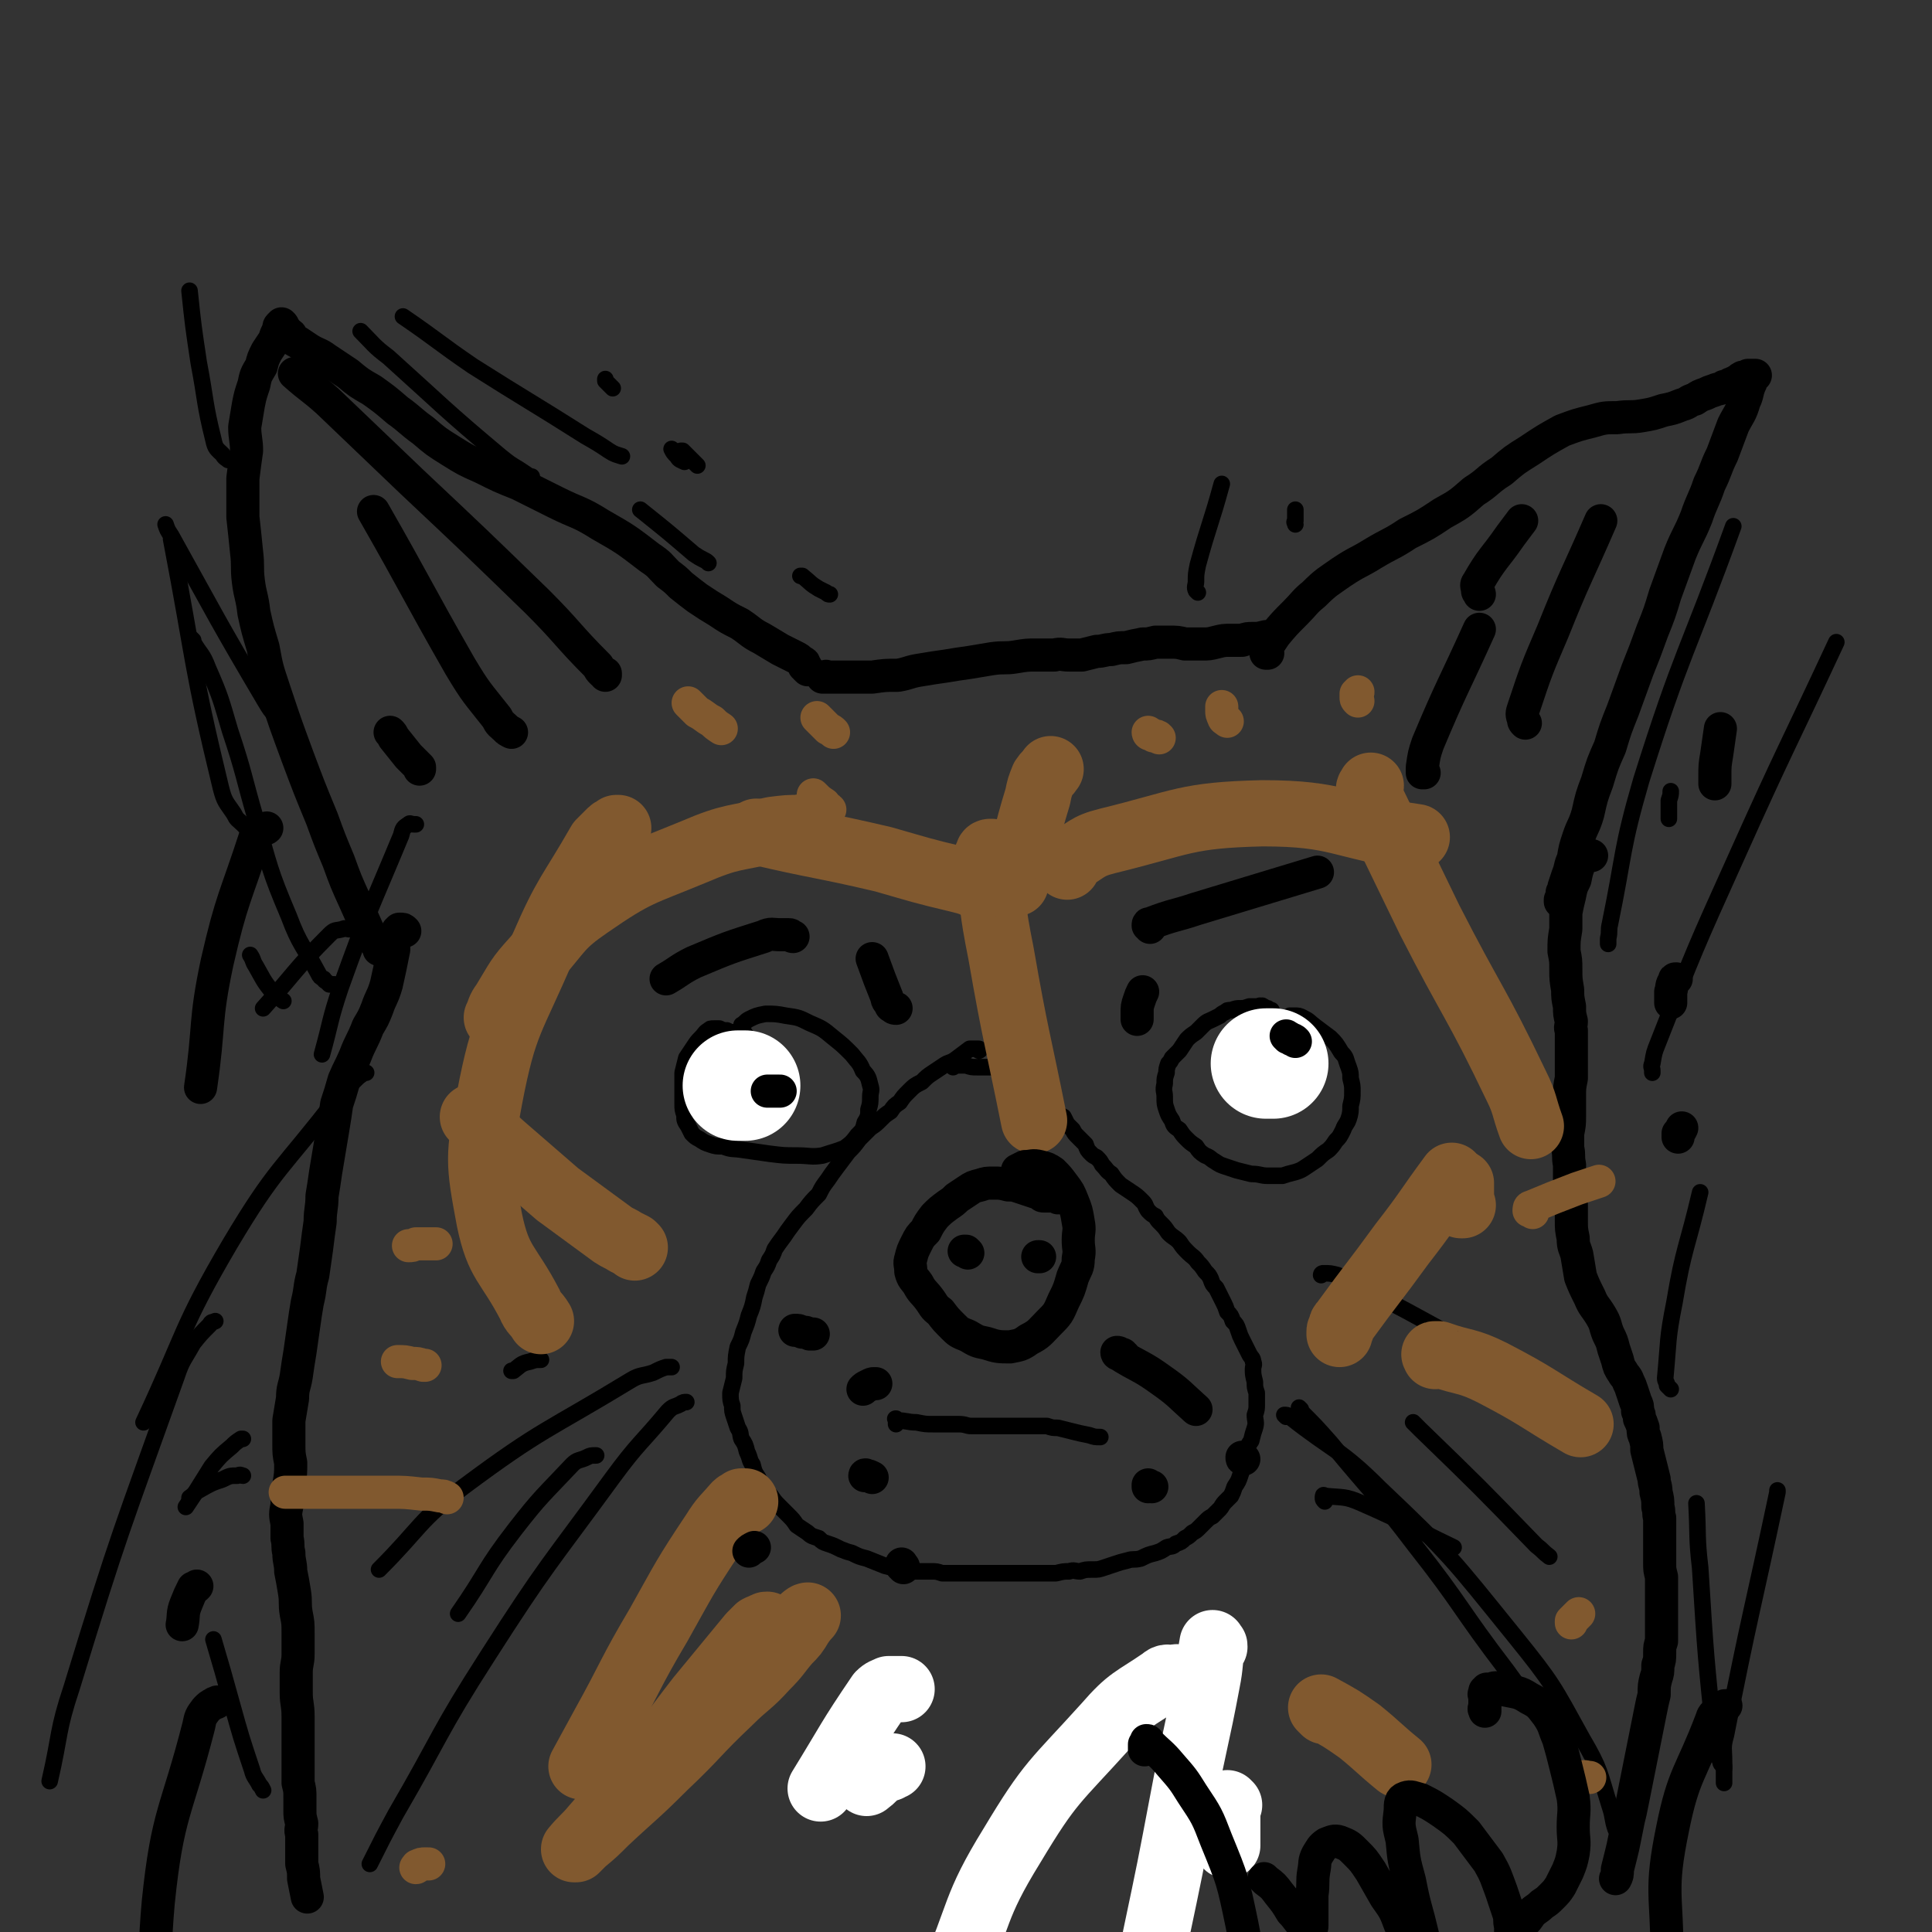<svg viewBox='0 0 1050 1050' version='1.1' xmlns='http://www.w3.org/2000/svg' xmlns:xlink='http://www.w3.org/1999/xlink'><rect x="0" y="0" width="1050" height="1050" fill="#333333" stroke="none"/><g fill='none' stroke='#000000' stroke-width='18' stroke-linecap='round' stroke-linejoin='round'><path d='M206,516c0,0 0,0 0,0 0,-1 0,-1 0,-2 -1,0 -1,0 -1,-1 -1,-1 -1,-1 -2,-2 -1,-1 -1,-1 -2,-3 -4,-9 -4,-9 -8,-18 -5,-11 -5,-11 -9,-22 -5,-12 -5,-12 -9,-23 -7,-17 -7,-17 -13,-33 -7,-19 -7,-19 -13,-37 -4,-12 -4,-12 -6,-23 -3,-10 -3,-10 -5,-19 -1,-9 -2,-9 -3,-17 -1,-8 0,-8 -1,-16 -1,-10 -1,-10 -2,-19 0,-11 0,-11 0,-21 1,-8 1,-8 2,-15 0,-6 -1,-7 -1,-13 1,-6 1,-6 2,-12 1,-5 1,-5 3,-11 1,-5 1,-5 4,-10 1,-4 1,-4 3,-8 2,-3 2,-3 4,-6 1,-3 1,-3 2,-5 1,-2 0,-2 1,-3 1,-1 1,-1 1,-1 1,1 1,1 1,2 0,0 0,0 1,1 0,1 0,1 0,1 1,1 2,1 3,2 0,1 0,1 1,2 1,1 1,1 3,2 3,2 3,2 6,4 5,3 5,2 9,5 6,4 6,4 12,8 6,5 6,5 13,9 7,5 7,5 14,11 7,5 7,6 14,11 7,6 7,6 15,11 8,5 8,5 17,9 10,5 10,5 20,9 10,5 10,5 20,10 12,6 13,5 24,12 14,8 14,8 27,18 6,4 5,4 10,9 4,3 4,3 7,6 5,4 5,4 9,7 6,4 6,4 11,7 6,4 6,4 12,7 6,4 6,5 12,8 5,3 5,3 10,6 4,2 4,2 8,4 2,1 2,1 4,3 1,0 1,0 1,1 0,1 0,1 0,1 1,0 1,0 1,1 0,0 0,0 1,1 0,0 0,0 0,0 '/><path d='M689,355c0,0 0,0 0,0 0,0 -1,0 -1,0 0,-1 0,-1 0,-1 0,-1 0,-1 0,-2 1,0 0,-1 1,-1 2,-3 2,-3 4,-6 5,-6 5,-6 11,-12 5,-5 5,-6 10,-10 7,-7 8,-7 15,-12 9,-6 9,-5 17,-10 10,-6 10,-5 19,-11 10,-5 10,-5 19,-11 9,-5 9,-5 17,-12 8,-5 7,-6 15,-11 7,-6 7,-6 15,-11 9,-6 9,-6 18,-11 8,-3 8,-3 16,-5 7,-2 7,-2 14,-2 7,-1 7,0 13,-1 6,-1 6,-1 12,-3 5,-1 5,-1 10,-3 4,-1 3,-2 7,-3 3,-2 3,-2 6,-3 2,-1 2,-1 5,-2 2,-1 2,0 5,-2 1,0 1,0 3,-1 1,-1 1,0 2,-1 1,0 1,0 2,-1 2,-1 1,-1 3,-2 2,0 2,0 3,-1 2,0 2,0 3,0 1,0 1,0 1,0 0,0 -1,0 -1,1 -1,0 -1,0 -1,0 0,2 0,2 -1,4 -2,5 -1,5 -3,9 -2,7 -3,7 -6,13 -3,8 -3,8 -6,16 -4,8 -3,8 -7,16 -3,9 -4,9 -7,18 -4,10 -5,10 -9,20 -4,11 -4,11 -8,22 -3,10 -3,10 -7,20 -4,11 -4,11 -8,21 -4,11 -4,11 -8,22 -4,10 -4,10 -7,20 -4,9 -4,9 -7,19 -3,8 -3,8 -5,17 -2,7 -3,7 -5,13 -2,6 -2,6 -3,12 -2,4 -1,4 -3,9 -1,3 -1,3 -2,6 0,2 0,2 -1,3 0,1 0,1 0,2 0,0 0,0 0,1 -1,1 -1,1 -1,1 0,1 0,1 0,1 0,0 0,-1 0,-1 '/><path d='M449,368c0,0 0,0 0,0 -1,0 -1,0 -2,0 0,0 1,0 1,0 1,0 1,-1 1,0 4,0 4,0 7,0 9,0 9,0 18,0 7,-1 7,-1 14,-1 6,-1 6,-2 13,-3 6,-1 6,-1 13,-2 6,-1 6,-1 13,-2 6,-1 6,-1 12,-2 7,-1 7,0 13,-1 6,-1 6,-1 11,-1 5,0 5,0 10,0 4,-1 4,0 8,0 4,0 4,0 7,0 4,-1 4,-1 8,-2 4,0 4,-1 8,-1 4,-1 4,-1 8,-1 4,-1 4,-1 9,-2 3,0 3,0 7,-1 4,0 4,0 7,0 5,0 5,0 9,1 4,0 4,0 9,0 4,0 4,0 8,-1 4,-1 4,-1 8,-1 3,0 3,0 6,0 3,-1 3,-1 6,-1 3,0 3,0 7,-1 1,0 1,0 2,0 '/><path d='M865,465c0,0 0,0 0,0 -1,0 -1,0 -2,0 -1,0 -1,0 -1,0 0,0 -1,0 -1,0 -1,1 -1,1 -1,2 -1,1 -1,0 -1,1 -2,5 -2,5 -3,10 -2,4 -2,4 -3,9 -1,4 -1,4 -2,9 0,4 0,4 0,9 -1,6 -1,6 -1,12 1,5 1,5 1,10 0,5 0,5 1,11 0,4 0,4 1,9 0,4 0,4 1,8 0,3 -1,3 0,5 0,4 0,4 0,8 0,4 0,4 0,8 0,5 0,5 0,10 -1,5 -1,5 -1,10 0,5 0,5 0,10 0,5 0,5 -1,10 0,4 0,4 0,8 1,4 0,4 1,9 0,3 0,3 0,6 0,4 0,4 0,7 0,5 1,5 1,9 0,4 0,4 0,8 0,5 0,5 1,10 0,5 1,5 2,9 1,6 1,6 2,12 2,5 2,5 5,11 2,5 3,5 6,10 3,5 2,5 4,10 2,4 2,4 3,8 1,3 1,3 2,6 1,4 1,4 3,7 1,2 2,2 3,5 1,2 1,2 2,5 1,3 1,3 2,6 1,2 1,2 1,5 1,2 1,2 1,4 1,2 1,2 2,5 0,3 0,3 1,5 1,4 1,4 1,7 1,4 1,4 2,8 1,4 1,4 2,8 0,3 1,3 1,7 1,4 1,4 1,8 1,3 0,3 1,6 0,4 0,4 0,7 0,3 0,3 0,6 0,3 0,3 0,6 0,3 0,3 0,6 0,3 0,3 1,7 0,3 0,3 0,7 0,4 0,4 0,8 0,3 0,3 0,7 0,3 0,3 0,7 0,3 0,3 0,6 -1,3 -1,3 -1,6 0,4 0,4 -1,7 0,4 0,4 -1,7 -1,4 -1,4 -1,9 -1,4 -1,4 -2,9 -1,5 -1,5 -2,10 -1,5 -1,5 -2,10 -1,5 -1,5 -2,10 -1,5 -1,5 -2,10 -1,5 -1,5 -2,10 -1,5 -1,5 -2,9 -1,5 -1,5 -2,10 -1,5 -1,5 -2,9 -1,4 -1,4 -2,8 0,3 0,3 -1,5 '/><path d='M220,506c0,0 0,0 0,0 -1,-1 -1,-1 -2,-1 0,0 0,0 -1,0 0,0 0,0 -1,1 0,1 0,1 -1,2 -1,4 -1,4 -1,8 -2,10 -2,10 -4,19 -2,7 -3,7 -5,13 -2,5 -2,5 -5,10 -3,8 -4,8 -7,16 -3,7 -3,6 -6,13 -2,7 -2,7 -4,13 -1,7 -1,7 -2,13 -1,6 -1,6 -2,12 -1,6 -1,6 -2,12 -1,7 -1,7 -2,13 0,7 -1,7 -1,14 -1,7 -1,7 -2,15 -1,7 -1,7 -2,14 -2,7 -1,7 -3,15 -1,6 -1,6 -2,13 -1,7 -1,7 -2,14 -1,6 -1,6 -2,13 -1,6 -2,6 -2,12 -1,6 -1,6 -2,12 0,6 0,6 0,12 0,6 0,6 1,11 0,6 0,6 -1,12 0,5 -1,5 -1,11 -1,5 -1,5 0,10 0,4 0,4 0,8 1,4 0,4 1,8 0,5 1,5 1,10 1,5 1,5 2,11 1,6 0,6 1,12 1,5 1,5 1,11 0,5 0,5 0,11 0,5 -1,5 -1,10 0,5 0,5 0,11 0,6 1,6 1,13 0,6 0,6 0,13 0,6 0,6 0,12 0,5 0,5 0,11 1,4 1,4 1,8 0,4 0,4 0,7 0,3 0,3 1,7 0,3 -1,3 0,6 0,3 0,3 0,6 0,3 0,3 0,5 0,3 0,2 0,5 1,4 1,4 1,8 1,5 1,5 2,10 '/></g>
<g fill='none' stroke='#000000' stroke-width='9' stroke-linecap='round' stroke-linejoin='round'><path d='M182,535c0,0 0,0 0,0 0,0 0,0 -1,0 0,0 0,0 -1,0 0,0 0,0 -1,0 -1,-1 -1,-1 -1,-1 -1,-1 -2,-1 -2,-2 -2,-1 -2,-1 -3,-3 -8,-15 -10,-15 -16,-31 -11,-26 -10,-26 -18,-53 -7,-24 -6,-24 -14,-48 -5,-17 -5,-18 -12,-34 -3,-8 -4,-7 -8,-14 -1,-1 -1,-2 -1,-2 0,0 0,0 1,1 '/><path d='M155,392c0,0 0,0 0,0 -2,-1 -3,-1 -5,-3 -3,-3 -3,-3 -6,-8 -26,-44 -26,-45 -51,-90 -2,-3 -2,-3 -3,-6 '/><path d='M372,251c0,0 0,0 0,0 -2,-1 -3,-1 -4,-3 -2,-2 -2,-2 -3,-4 '/><path d='M338,248c0,0 0,0 0,0 -3,-1 -4,-1 -7,-3 -6,-4 -6,-4 -13,-8 -30,-19 -31,-19 -61,-38 -19,-13 -19,-14 -38,-27 '/><path d='M289,259c0,0 0,0 0,0 -1,0 -1,0 -1,0 -3,-2 -3,-2 -6,-4 -5,-3 -5,-3 -10,-7 -31,-26 -31,-27 -61,-54 -8,-6 -8,-7 -15,-14 '/><path d='M385,306c0,0 0,0 0,0 -1,-1 -1,-1 -3,-2 -2,-1 -2,-1 -5,-3 -14,-12 -14,-12 -29,-24 '/><path d='M451,323c0,0 0,0 0,0 -1,0 -1,0 -2,-1 -2,-1 -2,-1 -4,-2 -5,-3 -4,-3 -9,-7 0,0 0,0 -1,0 '/><path d='M704,285c0,0 0,0 0,0 0,-1 -1,-1 0,-2 0,-3 0,-3 0,-6 0,0 0,0 0,0 '/><path d='M651,322c0,0 0,0 0,0 -1,-1 -1,-1 -1,-1 -1,-2 0,-3 0,-5 0,-4 0,-4 1,-9 6,-22 7,-22 13,-44 '/><path d='M907,445c0,0 0,0 0,0 0,-2 0,-2 0,-3 0,-4 0,-4 0,-7 1,-3 1,-3 1,-5 '/><path d='M898,583c0,0 0,0 0,0 0,0 0,0 0,-1 0,-2 -1,-2 0,-4 1,-6 1,-6 3,-11 20,-51 20,-51 43,-102 26,-58 27,-58 54,-116 '/><path d='M874,513c0,0 0,0 0,0 0,0 0,0 0,0 0,-2 0,-2 0,-3 1,-4 0,-4 1,-8 8,-39 6,-40 17,-78 22,-70 25,-69 50,-138 '/><path d='M908,755c0,0 0,0 0,0 -1,-1 -1,-1 -2,-2 0,-2 -1,-2 -1,-4 2,-21 1,-21 5,-41 5,-30 7,-30 14,-60 '/><path d='M937,961c0,0 0,0 0,0 0,0 0,0 0,-1 -1,-1 -2,-1 -2,-3 -2,-4 -3,-4 -3,-9 -5,-48 -5,-48 -8,-96 -2,-17 -1,-17 -2,-35 '/><path d='M937,969c0,0 0,0 0,0 0,-6 0,-6 0,-11 0,-8 -1,-8 1,-15 13,-66 14,-66 28,-132 0,0 0,0 0,-1 '/><path d='M143,973c0,0 0,0 0,0 -1,-2 -1,-2 -2,-3 -2,-4 -3,-4 -4,-8 -6,-18 -6,-18 -11,-36 -5,-18 -5,-18 -10,-35 '/><path d='M132,802c0,0 0,0 0,0 -1,0 -1,-1 -3,0 -4,0 -4,0 -8,2 -6,2 -6,2 -13,6 -2,1 -2,2 -5,4 '/><path d='M132,782c0,0 0,0 0,0 -1,0 -1,0 -1,0 -3,2 -3,2 -5,4 -6,5 -6,5 -11,11 -5,8 -5,8 -10,16 -2,3 -2,3 -4,6 '/><path d='M117,718c0,0 0,0 0,0 -2,1 -2,0 -3,2 -5,5 -5,5 -9,10 -5,9 -6,9 -9,18 -30,84 -31,84 -57,169 -8,24 -6,25 -12,51 '/><path d='M199,583c0,0 0,0 0,0 -1,0 -1,-1 -1,0 -3,2 -3,2 -5,4 -5,5 -6,5 -10,10 -30,39 -33,37 -58,79 -27,46 -24,48 -47,97 '/><path d='M226,448c0,0 0,0 0,0 0,0 0,0 -1,0 -2,0 -2,-1 -3,0 -3,2 -3,2 -4,6 -17,41 -18,41 -33,83 -6,18 -5,18 -10,36 '/><path d='M192,505c0,0 0,0 0,0 -1,0 -1,0 -2,0 -2,0 -2,-1 -4,0 -4,1 -4,0 -7,3 -19,19 -18,20 -36,40 '/><path d='M154,544c0,0 0,0 0,0 -3,-2 -3,-2 -6,-5 -5,-6 -5,-7 -9,-14 -2,-3 -1,-3 -3,-6 '/><path d='M134,450c0,0 0,0 0,0 -1,-1 -1,-1 -2,-2 -3,-3 -3,-2 -5,-6 -4,-6 -5,-6 -7,-14 -16,-66 -14,-67 -27,-135 '/><path d='M124,250c0,0 0,0 0,0 -1,-1 -2,-1 -3,-3 -3,-3 -4,-3 -5,-8 -5,-20 -4,-21 -8,-42 -3,-20 -3,-20 -5,-39 '/><path d='M333,211c0,0 0,0 0,0 -2,-2 -2,-2 -4,-4 0,0 0,0 0,-1 '/><path d='M379,253c0,0 0,0 0,0 -1,-1 -1,-1 -2,-2 -3,-3 -3,-3 -6,-6 0,0 0,0 -1,0 '/><path d='M487,774c0,0 0,0 0,0 0,-1 0,-1 0,-1 0,-1 0,-1 0,-1 0,-1 -1,-1 0,-1 0,0 0,0 0,1 0,0 0,0 0,0 6,0 6,1 11,1 5,1 5,1 9,1 4,0 4,0 8,0 3,0 3,0 6,0 4,0 4,1 7,1 4,0 4,0 8,0 5,0 5,0 10,0 5,0 5,0 9,0 4,0 4,0 8,0 3,0 3,0 6,0 3,1 3,1 6,1 4,1 4,1 8,2 4,1 4,1 9,2 3,1 3,1 6,1 '/><path d='M532,571c0,0 0,0 0,0 0,0 1,0 0,-1 0,0 0,0 -1,0 -1,0 -1,0 -2,0 0,0 0,0 -1,0 -1,0 -1,0 -1,0 -4,3 -4,3 -8,6 -3,2 -3,1 -6,3 -3,2 -3,2 -6,4 -3,2 -3,2 -6,5 -4,2 -4,2 -7,5 -3,3 -3,3 -5,6 -3,2 -3,2 -5,5 -3,2 -3,2 -5,4 -3,3 -3,3 -6,5 -3,3 -3,3 -6,6 -3,4 -3,4 -6,7 -3,4 -3,4 -6,8 -3,4 -3,4 -5,7 -3,4 -3,4 -5,8 -4,4 -4,4 -7,8 -4,4 -4,4 -7,8 -3,4 -3,4 -5,7 -3,4 -3,4 -5,7 -1,3 -1,3 -3,6 -1,3 -1,3 -3,6 -1,3 -1,3 -3,7 -1,4 -1,4 -2,7 -1,5 -1,5 -3,10 -1,4 -1,4 -3,9 -1,4 -1,4 -3,8 -1,5 -1,5 -1,9 -1,4 -1,4 -1,8 -1,4 -1,4 -2,8 0,4 0,4 1,7 0,3 0,3 1,6 1,3 1,3 2,6 2,3 1,3 2,6 2,3 2,3 3,7 2,4 1,4 3,7 1,4 1,4 3,7 1,2 1,3 3,5 2,3 2,3 4,5 2,3 2,3 5,6 2,2 2,2 4,4 3,3 3,3 5,6 3,2 3,2 6,4 2,2 3,2 6,3 2,2 2,2 5,3 3,1 3,1 7,3 3,1 2,1 6,2 4,2 4,2 8,3 5,2 5,2 10,4 4,1 4,1 8,2 4,1 4,1 8,1 4,0 5,0 9,0 3,0 3,0 6,1 4,0 4,0 7,0 2,0 2,0 5,0 2,0 2,0 5,0 2,0 2,0 4,0 4,0 4,0 7,0 4,0 4,0 7,0 3,0 3,0 6,0 3,0 3,0 6,0 2,0 2,0 5,0 2,0 2,0 5,0 3,0 3,0 5,0 4,-1 4,-1 7,-1 3,-1 3,0 6,0 3,-1 3,-1 7,-1 3,0 3,0 6,-1 3,-1 3,-1 6,-2 3,-1 3,-1 7,-2 3,-1 3,0 7,-1 4,-2 4,-2 8,-3 3,-1 3,-1 6,-3 3,-1 3,0 5,-2 3,-1 3,-1 5,-3 2,-1 2,-1 4,-3 2,-1 2,-1 4,-3 1,-1 1,-1 3,-3 2,-2 2,-2 4,-3 2,-2 2,-2 4,-4 1,-1 1,-2 3,-4 1,-1 1,-1 3,-3 1,-2 1,-2 2,-5 2,-3 2,-3 3,-6 1,-3 1,-3 2,-6 0,-3 0,-3 1,-6 1,-4 1,-4 3,-7 1,-4 1,-4 2,-7 1,-3 0,-4 0,-7 1,-3 1,-3 1,-6 0,-3 0,-3 0,-6 -1,-3 -1,-3 -1,-6 -1,-4 -1,-4 -1,-7 0,-2 1,-2 0,-4 0,-2 -1,-2 -2,-4 -1,-2 -1,-2 -2,-4 -1,-2 -1,-2 -2,-4 -1,-2 -1,-2 -2,-5 -1,-3 -1,-3 -3,-5 -1,-3 -1,-3 -3,-5 -1,-3 -1,-3 -2,-5 -1,-2 -1,-2 -2,-4 -1,-2 -1,-2 -2,-4 -2,-2 -2,-2 -3,-5 -1,-2 -1,-2 -3,-4 -2,-3 -2,-3 -4,-5 -2,-3 -3,-3 -5,-5 -3,-3 -3,-3 -5,-6 -3,-3 -3,-2 -6,-5 -2,-3 -2,-3 -4,-5 -2,-2 -2,-2 -3,-4 -2,-1 -2,-1 -4,-3 -2,-3 -1,-3 -3,-5 -3,-3 -3,-3 -6,-5 -3,-2 -3,-2 -6,-4 -3,-3 -3,-3 -5,-6 -3,-2 -2,-2 -5,-5 -1,-2 -1,-2 -3,-4 -2,-1 -2,-1 -3,-2 -2,-2 -2,-2 -3,-5 -2,-2 -2,-2 -4,-4 -2,-2 -2,-2 -3,-4 -2,-2 -2,-2 -3,-3 -1,-2 -1,-2 -2,-4 -2,-1 -2,-1 -3,-2 -1,-2 -1,-2 -3,-3 -2,-2 -2,-2 -4,-4 -2,-3 -2,-3 -4,-5 -1,-1 -1,-1 -3,-3 -2,-2 -2,-2 -4,-4 -2,-1 -2,-1 -4,-3 -2,-1 -2,-1 -3,-1 -2,-1 -2,-2 -4,-2 -4,-1 -4,0 -7,0 -4,0 -4,0 -8,0 -3,0 -3,0 -6,-1 -2,0 -2,0 -4,0 -2,0 -2,0 -4,0 0,0 1,1 1,1 '/><path d='M691,549c0,0 0,0 0,0 -1,0 -1,0 -1,0 -1,0 -1,0 -1,-1 -1,0 -1,0 -1,0 -1,-1 -1,-1 -2,-1 0,-1 0,0 0,0 -1,0 -1,-1 -2,0 -3,0 -3,0 -5,0 -3,1 -3,1 -5,1 -2,0 -2,0 -5,1 -2,0 -2,0 -3,1 -2,1 -2,1 -3,2 -2,1 -2,1 -4,2 -2,1 -3,1 -5,3 -2,2 -2,2 -4,4 -3,2 -3,2 -5,4 -2,3 -2,3 -4,6 -2,2 -2,2 -4,4 -1,2 -1,2 -2,3 -1,3 -1,3 -1,5 -1,3 -1,3 -1,6 -1,4 0,4 0,7 0,4 0,4 1,7 1,3 1,3 3,6 1,3 1,3 4,5 2,3 2,3 4,5 2,2 2,2 5,4 2,3 2,3 5,5 3,1 3,2 5,3 3,2 3,2 6,3 3,1 3,1 6,2 4,1 4,1 8,2 5,0 5,1 9,1 4,0 4,0 8,0 3,-1 3,-1 7,-2 3,-1 3,-1 6,-3 3,-2 3,-2 6,-4 3,-3 3,-3 6,-5 2,-2 2,-2 4,-5 2,-2 2,-2 4,-6 1,-3 2,-3 3,-6 1,-3 1,-4 1,-7 1,-4 1,-4 1,-8 0,-3 0,-3 -1,-7 0,-3 0,-3 -1,-6 -2,-5 -1,-5 -4,-8 -3,-5 -3,-5 -6,-8 -4,-3 -4,-3 -8,-6 -4,-3 -3,-3 -7,-5 -2,-1 -2,-1 -5,-1 -1,0 -1,0 -2,0 '/><path d='M405,562c0,0 0,0 0,0 0,0 0,0 0,0 -1,0 -1,0 -2,0 -1,0 -1,0 -2,0 -1,0 -1,0 -2,-1 -2,0 -2,0 -4,-1 -2,0 -2,0 -4,-1 -1,0 -1,0 -3,0 -2,0 -2,0 -3,1 -2,1 -2,2 -4,4 -2,2 -2,2 -4,5 -2,3 -2,3 -4,6 -1,4 -1,4 -2,8 0,5 0,5 0,10 0,3 0,3 0,7 0,3 0,3 1,6 0,3 0,3 2,6 1,2 1,2 2,4 2,2 2,2 4,3 3,2 3,2 6,3 3,1 3,1 7,1 5,2 5,1 11,2 7,1 7,1 14,2 8,1 8,1 15,1 7,0 8,1 14,0 6,-2 7,-2 12,-4 4,-3 4,-3 7,-7 3,-3 3,-3 4,-7 2,-3 2,-4 2,-7 1,-3 1,-4 1,-7 0,-3 1,-3 0,-6 -1,-4 -1,-5 -4,-8 -2,-5 -3,-5 -6,-9 -5,-5 -5,-5 -10,-9 -6,-5 -6,-5 -13,-8 -6,-3 -6,-3 -13,-4 -5,-1 -6,-1 -11,-1 -5,1 -5,1 -9,3 -2,1 -2,2 -4,3 '/></g>
<g fill='none' stroke='#FFFFFF' stroke-width='9' stroke-linecap='round' stroke-linejoin='round'><path d='M676,581c0,0 0,0 0,0 -1,0 -1,0 -2,0 -1,0 -1,0 -1,0 '/><path d='M670,583c0,0 0,0 0,0 -1,0 -1,0 -1,-1 -1,0 -1,0 -2,-1 -1,0 -1,0 -1,0 -1,0 -1,0 -2,0 0,0 0,0 0,0 '/><path d='M684,586c0,0 0,0 0,0 -1,0 -1,0 -1,0 -1,0 -1,0 -1,0 0,0 0,0 -1,-1 '/><path d='M707,586c0,0 0,0 0,0 0,0 0,0 -1,0 -1,0 -1,-1 -2,-1 -2,0 -2,0 -3,0 -1,-1 -1,0 -2,0 -1,0 -1,0 -2,0 '/><path d='M676,581c0,0 0,0 0,0 -1,0 -1,0 -1,0 '/><path d='M693,588c0,0 0,0 0,0 0,0 0,0 -1,0 -1,0 -1,0 -3,-1 '/></g>
<g fill='none' stroke='#FFFFFF' stroke-width='60' stroke-linecap='round' stroke-linejoin='round'><path d='M692,578c0,0 0,0 0,0 0,0 0,0 -1,0 -1,0 -1,0 -1,0 -1,0 -1,0 -1,0 -1,0 -1,0 -1,0 '/><path d='M405,590c0,0 0,0 0,0 -1,0 -1,0 -2,0 0,0 0,0 0,0 -1,0 -1,0 -2,0 '/></g>
<g fill='none' stroke='#000000' stroke-width='9' stroke-linecap='round' stroke-linejoin='round'><path d='M707,766c0,0 0,0 0,0 0,0 0,0 -1,-1 0,0 0,0 0,0 1,1 1,1 1,2 8,8 8,8 16,17 23,28 24,27 46,56 26,33 24,34 50,68 13,18 13,18 27,35 1,2 1,2 3,4 '/><path d='M718,693c0,0 0,0 0,0 0,0 0,0 0,0 0,-1 1,-1 1,-1 4,0 4,0 8,1 37,19 37,19 73,39 10,6 10,6 19,12 '/><path d='M720,816c0,0 0,0 0,0 -1,-1 -1,-1 -1,-2 0,-1 0,-2 1,-1 10,1 11,0 20,4 25,11 25,12 50,24 '/><path d='M699,770c0,0 0,0 0,0 -1,-1 -1,-1 -1,-1 1,0 2,0 3,1 24,19 27,17 49,39 39,37 39,38 73,80 21,26 21,27 37,56 10,17 9,18 15,37 2,6 1,6 3,12 '/><path d='M768,773c0,0 0,0 0,0 0,0 0,0 0,0 2,2 2,2 4,4 32,31 32,31 63,63 4,3 3,3 7,6 '/><path d='M324,791c0,0 0,0 0,0 -3,0 -3,0 -5,1 -4,2 -5,1 -8,4 -16,17 -17,17 -31,35 -17,22 -15,23 -31,46 '/><path d='M294,739c0,0 0,0 0,0 -3,0 -3,0 -6,1 -5,1 -5,2 -9,5 -1,0 -1,0 -1,0 '/><path d='M373,762c0,0 0,0 0,0 -1,0 -2,0 -3,1 -4,2 -4,1 -7,4 -15,18 -16,17 -30,36 -35,48 -36,47 -68,97 -27,42 -25,43 -50,86 -7,13 -7,13 -14,27 '/><path d='M365,743c0,0 0,0 0,0 -1,0 -1,0 -3,0 -3,1 -3,1 -7,3 -6,2 -7,1 -12,4 -46,28 -48,26 -91,58 -25,19 -23,22 -46,45 '/></g>
<g fill='none' stroke='#81592F' stroke-width='36' stroke-linecap='round' stroke-linejoin='round'><path d='M417,883c0,0 0,0 0,0 -1,0 -1,0 -2,1 -1,0 -1,0 -3,1 -2,2 -2,2 -4,4 -14,17 -14,17 -28,34 -17,22 -16,22 -34,43 -11,14 -11,13 -23,27 -5,6 -6,6 -11,12 0,0 1,0 1,0 2,-2 2,-2 4,-4 6,-5 6,-5 12,-11 16,-15 16,-14 32,-30 18,-17 17,-18 35,-35 10,-10 11,-9 20,-19 7,-7 6,-7 12,-14 4,-4 4,-4 7,-9 2,-3 4,-5 4,-5 -1,0 -3,2 -6,5 -6,4 -5,4 -10,9 -7,5 -7,5 -13,11 -6,7 -6,7 -13,13 -4,5 -4,5 -9,11 -2,3 -2,3 -5,6 0,1 -1,2 -1,1 1,0 1,-1 2,-2 '/><path d='M405,816c0,0 0,0 0,0 -1,0 -1,0 -2,0 -1,1 -2,1 -3,2 -6,7 -7,7 -12,15 -16,24 -16,25 -30,50 -16,27 -15,28 -30,55 -6,11 -6,11 -12,22 '/><path d='M345,678c0,0 0,0 0,0 0,0 0,0 -1,-1 -2,-1 -2,-1 -4,-2 -3,-2 -4,-2 -7,-4 -15,-11 -15,-11 -30,-22 -15,-13 -15,-13 -30,-26 -9,-8 -8,-8 -16,-16 '/><path d='M442,450c0,0 0,0 0,0 -1,0 -1,0 -2,0 -1,0 -1,0 -2,0 -2,0 -2,-1 -3,0 -7,0 -7,0 -15,1 -21,5 -22,3 -43,12 -29,12 -31,11 -57,29 -16,11 -15,13 -29,29 -10,11 -9,11 -17,24 -3,4 -2,4 -4,8 '/><path d='M336,450c0,0 0,0 0,0 0,0 0,0 -1,0 -1,1 -2,1 -3,2 -3,3 -3,3 -6,6 -16,28 -18,27 -31,57 -17,40 -21,40 -29,82 -6,32 -6,34 0,66 5,24 10,23 22,46 2,5 3,4 6,9 '/><path d='M571,418c0,0 0,0 0,0 -2,3 -2,2 -4,5 -2,5 -2,5 -3,10 -7,23 -6,23 -12,47 '/><path d='M539,463c0,0 0,0 0,0 -1,0 -1,0 -1,0 0,0 -1,0 -1,1 -1,2 -1,2 0,4 3,25 2,25 7,50 8,46 9,46 18,91 '/><path d='M533,482c0,0 0,0 0,0 -1,0 -1,-1 -1,-1 -2,0 -2,0 -4,-1 -3,-1 -3,-1 -7,-2 -21,-5 -20,-5 -41,-11 -34,-8 -35,-7 -69,-15 '/><path d='M580,471c0,0 0,0 0,0 -1,-1 -1,-1 -1,-2 0,0 0,-1 1,-1 11,-6 10,-8 22,-11 41,-10 42,-14 84,-15 42,0 42,7 84,13 '/><path d='M745,427c0,0 0,0 0,0 0,1 -1,1 -1,2 0,2 0,3 1,5 16,33 16,33 32,66 23,45 25,44 47,90 5,10 4,11 8,22 '/><path d='M728,725c0,0 0,0 0,0 0,-1 0,-1 0,-1 0,-1 0,-1 1,-2 0,-2 0,-2 1,-3 16,-22 16,-21 32,-43 14,-18 13,-18 27,-37 '/><path d='M795,655c0,0 0,0 0,0 -1,0 -1,0 -1,0 0,-1 0,-1 0,-3 0,-3 0,-3 0,-6 0,-2 0,-2 0,-3 '/><path d='M780,737c0,0 0,0 0,0 0,0 0,0 0,0 0,-1 -1,-1 0,-1 0,0 1,0 2,0 14,5 15,3 29,10 25,13 24,14 48,28 '/><path d='M720,930c0,0 0,0 0,0 -1,-1 -1,-1 -1,-1 -1,-1 -1,-1 -1,-1 0,0 0,0 0,0 11,6 11,6 21,13 11,9 10,9 21,18 '/></g>
<g fill='none' stroke='#FFFFFF' stroke-width='36' stroke-linecap='round' stroke-linejoin='round'><path d='M642,912c0,0 0,0 0,0 -2,0 -2,-1 -4,0 -3,0 -4,-1 -6,1 -16,11 -18,10 -31,25 -28,31 -30,30 -51,65 -21,34 -17,37 -33,73 '/><path d='M485,960c0,0 0,0 0,0 -1,0 -1,0 -2,1 -3,1 -3,1 -5,2 -4,3 -3,3 -7,6 0,0 0,0 0,0 '/><path d='M660,895c0,0 0,0 0,0 0,-1 0,-1 -1,-1 0,-1 0,-1 0,-1 0,0 0,0 0,0 -2,11 -1,11 -3,21 -6,32 -7,32 -13,64 -7,37 -7,37 -15,75 '/><path d='M668,981c0,0 0,0 0,0 -1,0 -1,0 -1,0 0,0 0,-1 0,-1 -1,0 0,1 0,2 0,10 0,10 0,21 '/><path d='M490,918c0,0 0,0 0,0 -1,0 -1,0 -2,0 -2,0 -3,0 -5,0 -2,1 -3,1 -5,3 -17,25 -16,25 -32,51 '/></g>
<g fill='none' stroke='#000000' stroke-width='18' stroke-linecap='round' stroke-linejoin='round'><path d='M228,418c0,0 0,0 0,0 0,-1 0,-1 0,-1 -3,-3 -3,-3 -6,-6 -4,-5 -4,-5 -8,-10 -1,-2 -1,-2 -2,-3 '/><path d='M278,398c0,0 0,0 0,0 -2,-1 -2,-1 -3,-2 -3,-3 -3,-2 -5,-6 -11,-14 -11,-13 -20,-28 -24,-42 -23,-42 -47,-84 '/><path d='M329,367c0,0 0,0 0,0 0,0 0,0 0,-1 -1,0 -1,0 -2,-1 -1,-1 -1,-1 -2,-3 -17,-17 -16,-18 -33,-35 -34,-33 -34,-33 -68,-65 -23,-22 -23,-22 -46,-44 -9,-8 -9,-7 -18,-15 '/><path d='M774,420c0,0 0,0 0,0 0,0 -1,0 -1,0 0,-1 0,-2 0,-3 1,-7 1,-7 3,-13 13,-31 14,-31 28,-62 '/><path d='M829,393c0,0 0,0 0,0 -1,-1 -1,-1 -1,-2 -1,-3 -1,-3 0,-6 7,-21 7,-21 16,-42 12,-30 13,-30 26,-60 '/><path d='M804,323c0,0 0,0 0,0 0,-1 -1,-1 -1,-2 0,-2 -1,-3 0,-4 8,-14 9,-13 18,-26 3,-4 3,-4 6,-8 '/></g>
<g fill='none' stroke='#81592F' stroke-width='18' stroke-linecap='round' stroke-linejoin='round'><path d='M451,440c0,0 0,0 0,0 -2,-2 -2,-1 -3,-3 -3,-2 -3,-2 -5,-4 -1,-1 -1,-1 -1,-1 '/><path d='M392,396c0,0 0,0 0,0 -3,-2 -3,-2 -5,-4 -4,-2 -4,-3 -8,-5 -3,-3 -3,-3 -5,-5 '/><path d='M453,398c0,0 0,0 0,0 -1,-1 -1,-1 -3,-2 -2,-2 -2,-2 -4,-4 -1,-1 -1,-1 -2,-2 '/><path d='M630,401c0,0 0,0 0,0 -1,-1 -1,-1 -3,-1 -1,-1 -1,-1 -2,-1 -1,0 -1,-1 -1,-1 '/><path d='M667,392c0,0 0,0 0,0 -1,-1 -2,-1 -2,-2 -1,-2 -1,-2 -1,-4 0,-1 0,-1 0,-2 '/><path d='M738,381c0,0 0,0 0,0 -1,-1 -1,-1 -1,-2 0,0 0,-1 0,-2 1,0 1,0 1,-1 '/><path d='M237,676c0,0 0,0 0,0 -2,0 -2,0 -3,0 -4,0 -4,0 -8,0 -2,1 -2,1 -4,1 '/><path d='M231,742c0,0 0,0 0,0 -1,0 -1,0 -1,0 -3,-1 -3,-1 -6,-1 -4,-1 -4,-1 -8,-1 '/><path d='M243,814c0,0 0,0 0,0 -2,-1 -2,-1 -4,-1 -5,-1 -5,-1 -10,-1 -9,-1 -9,-1 -17,-1 -28,0 -28,0 -57,0 '/><path d='M833,659c0,0 0,0 0,0 -1,-1 -2,-1 -2,-1 0,-1 0,-2 1,-2 12,-5 12,-5 25,-10 6,-2 6,-2 12,-4 '/><path d='M854,882c0,0 0,0 0,0 0,0 0,0 0,0 0,-1 0,-1 0,-1 2,-2 2,-2 4,-4 '/><path d='M861,966c0,0 0,0 0,0 -1,0 -2,0 -1,0 1,-1 2,0 4,0 '/><path d='M233,1013c0,0 0,0 0,0 -1,0 -1,0 -2,0 -2,0 -2,0 -4,1 -1,0 0,1 -1,1 '/></g>
<g fill='none' stroke='#000000' stroke-width='18' stroke-linecap='round' stroke-linejoin='round'><path d='M575,651c0,0 0,0 0,0 -1,-1 -1,-1 -2,-1 -1,-1 -1,0 -2,0 -1,0 -1,0 -2,0 -1,0 -1,0 -2,0 -1,0 -1,-1 -1,-1 -3,-1 -3,-1 -6,-2 -3,-1 -3,-1 -6,-2 -3,-1 -3,-1 -6,-1 -4,-1 -4,-1 -8,-1 -4,0 -4,0 -7,1 -4,1 -4,1 -7,3 -3,2 -3,2 -6,4 -2,2 -2,2 -5,4 -4,3 -4,3 -7,6 -3,4 -3,4 -5,8 -3,3 -3,3 -5,7 -2,4 -2,4 -3,8 -1,3 0,3 0,7 1,4 2,4 4,7 2,4 3,4 6,8 3,4 2,4 6,7 3,4 3,4 7,8 3,3 3,3 8,5 5,3 5,3 10,4 6,2 7,2 13,2 5,-1 6,-1 10,-4 6,-3 6,-4 11,-9 5,-5 5,-5 8,-12 3,-6 3,-6 5,-13 2,-5 3,-5 3,-10 1,-5 0,-5 0,-10 0,-5 1,-5 0,-10 -1,-6 -1,-6 -3,-11 -2,-5 -2,-5 -5,-9 -3,-4 -3,-4 -6,-7 -3,-2 -3,-2 -7,-3 -4,-1 -4,0 -8,0 -2,1 -2,1 -4,2 '/><path d='M565,683c0,0 0,0 0,0 -1,0 -1,0 -1,0 '/><path d='M526,681c0,0 0,0 0,0 -1,-1 -1,-1 -1,-1 -1,0 -1,0 -1,0 '/><path d='M611,737c0,0 0,0 0,0 -1,0 -1,0 -1,-1 -1,0 -1,0 -2,0 0,-1 0,-1 -1,-1 0,0 0,1 1,1 11,7 12,6 23,14 10,7 10,8 19,16 '/><path d='M476,752c0,0 0,0 0,0 0,0 0,0 -1,0 -1,0 -1,0 -3,1 -2,1 -2,1 -3,2 '/><path d='M410,841c0,0 0,0 0,0 -2,1 -2,1 -3,2 0,0 0,0 0,0 '/><path d='M624,808c0,0 0,0 0,0 0,-1 0,-1 0,-1 0,0 0,0 0,0 1,1 1,1 2,1 '/><path d='M676,793c0,0 0,0 0,0 -1,0 -1,0 -1,-1 '/><path d='M491,852c0,0 0,0 0,0 0,-1 0,-1 -1,-1 0,-1 0,-1 0,-1 '/><path d='M442,725c0,0 0,0 0,0 -1,0 -1,0 -2,0 -2,-1 -2,-1 -4,-1 -2,-1 -2,-1 -4,-1 '/><path d='M474,803c0,0 0,0 0,0 -2,-1 -2,-1 -3,-1 -1,-1 -1,0 -1,0 '/><path d='M704,566c0,0 0,0 0,0 -1,-1 -1,-1 -2,-1 -1,-1 -1,-1 -2,-1 -1,-1 -1,-1 -1,-1 '/><path d='M424,593c0,0 0,0 0,0 -1,0 -1,0 -2,0 -1,0 -1,0 -2,0 0,0 0,0 -1,0 -1,0 -1,0 -1,0 0,0 0,0 -1,0 '/><path d='M938,927c0,0 0,0 0,0 -1,0 -1,0 -1,1 -2,1 -2,1 -3,2 -3,2 -3,2 -4,5 -11,29 -15,29 -21,59 -7,34 -3,35 -3,69 0,8 1,8 3,16 '/><path d='M911,532c0,0 0,0 0,0 -1,0 -1,0 -1,1 -2,3 -1,3 -2,6 0,3 0,3 0,6 '/><path d='M914,613c0,0 0,0 0,0 -1,2 -1,2 -2,3 0,1 0,1 0,2 '/><path d='M932,426c0,0 0,0 0,0 0,0 0,0 0,0 0,-2 0,-2 0,-4 0,-6 0,-6 1,-12 1,-7 1,-7 2,-14 '/><path d='M107,862c0,0 0,0 0,0 -1,1 -1,1 -2,1 -2,4 -2,4 -4,9 -2,5 -1,6 -2,11 '/><path d='M118,925c0,0 0,0 0,0 -1,1 -1,0 -2,1 -2,1 -2,1 -4,3 -3,4 -3,4 -4,9 -12,47 -17,47 -22,96 -4,45 1,45 2,91 '/><path d='M145,450c0,0 0,0 0,0 -1,1 -2,0 -3,1 -2,1 -2,1 -3,3 -11,34 -13,34 -21,69 -7,33 -4,34 -9,68 '/><path d='M618,554c0,0 0,0 0,0 0,-2 0,-2 0,-3 0,-4 0,-4 1,-7 1,-3 1,-3 2,-5 '/><path d='M625,504c0,0 0,0 0,0 0,0 0,0 0,-1 0,0 -1,0 -1,0 0,-1 0,-1 1,-1 13,-5 13,-4 25,-8 33,-10 33,-10 66,-20 '/><path d='M487,548c0,0 0,0 0,0 -1,0 -1,0 -2,-1 0,0 -1,0 -1,-1 -1,-2 -2,-2 -2,-4 -4,-10 -4,-10 -8,-21 '/><path d='M431,509c0,0 0,0 0,0 -1,0 -1,-1 -2,-1 -2,0 -2,0 -5,0 -4,0 -5,-1 -9,1 -19,6 -19,6 -38,14 -8,4 -8,5 -15,9 '/><path d='M807,930c0,0 0,0 0,0 0,0 0,0 0,-1 -1,0 0,-1 0,-1 0,-1 0,-1 0,-2 0,-1 0,-1 0,-2 0,-1 0,-1 0,-2 0,-1 -1,-1 0,-2 0,0 0,0 0,-1 0,0 1,0 1,-1 1,0 1,0 2,0 3,-1 3,-1 6,0 8,2 9,1 15,5 6,3 6,4 10,9 4,6 3,6 6,13 2,7 2,7 4,15 2,8 2,8 4,17 1,8 0,8 0,16 0,7 1,7 0,14 -1,5 -1,5 -3,10 -2,4 -2,4 -4,8 -2,3 -2,3 -5,6 -2,2 -2,2 -5,4 -3,3 -3,2 -6,5 -2,3 -2,3 -4,5 -2,2 -2,2 -3,4 -1,1 -1,1 -2,1 -1,1 -1,1 -2,1 0,0 0,0 0,-1 0,-2 0,-2 0,-3 -1,-4 0,-4 -1,-7 -2,-6 -2,-6 -4,-12 -3,-8 -3,-9 -7,-16 -6,-8 -6,-8 -12,-16 -6,-6 -6,-6 -13,-11 -6,-4 -6,-4 -12,-7 -4,-1 -5,-2 -8,-1 -3,1 -3,3 -3,7 -1,8 -1,8 1,16 1,11 1,11 4,22 2,10 2,10 5,21 2,8 2,8 4,17 1,4 1,4 1,9 0,1 -1,2 -2,2 -1,-1 -1,-2 -3,-4 -2,-4 -2,-4 -4,-9 -3,-6 -3,-6 -6,-12 -3,-8 -3,-8 -8,-15 -4,-7 -4,-7 -8,-14 -4,-6 -4,-6 -8,-10 -4,-4 -4,-4 -9,-6 -3,-1 -4,0 -7,1 -3,2 -3,3 -5,6 -2,4 -1,4 -2,9 -1,6 0,6 -1,13 0,5 0,5 0,11 0,3 0,3 0,6 0,1 -1,2 -2,2 -1,0 -1,-1 -3,-3 -3,-3 -3,-4 -6,-7 -3,-5 -3,-5 -7,-10 -3,-4 -3,-4 -7,-7 -1,-1 -1,-1 -1,-1 '/><path d='M622,951c0,0 0,0 0,0 0,-1 0,-1 0,-1 0,-1 0,-1 0,-1 0,-1 0,-1 0,-1 1,-1 1,-1 1,-1 0,-1 0,-1 0,-1 1,0 1,0 1,1 6,6 7,6 12,12 7,8 7,8 12,16 8,12 8,12 13,25 9,22 9,22 14,46 5,25 3,25 5,51 1,15 3,16 0,31 -1,9 -2,10 -8,17 -4,5 -5,5 -10,8 -3,1 -3,0 -6,1 '/></g>
</svg>